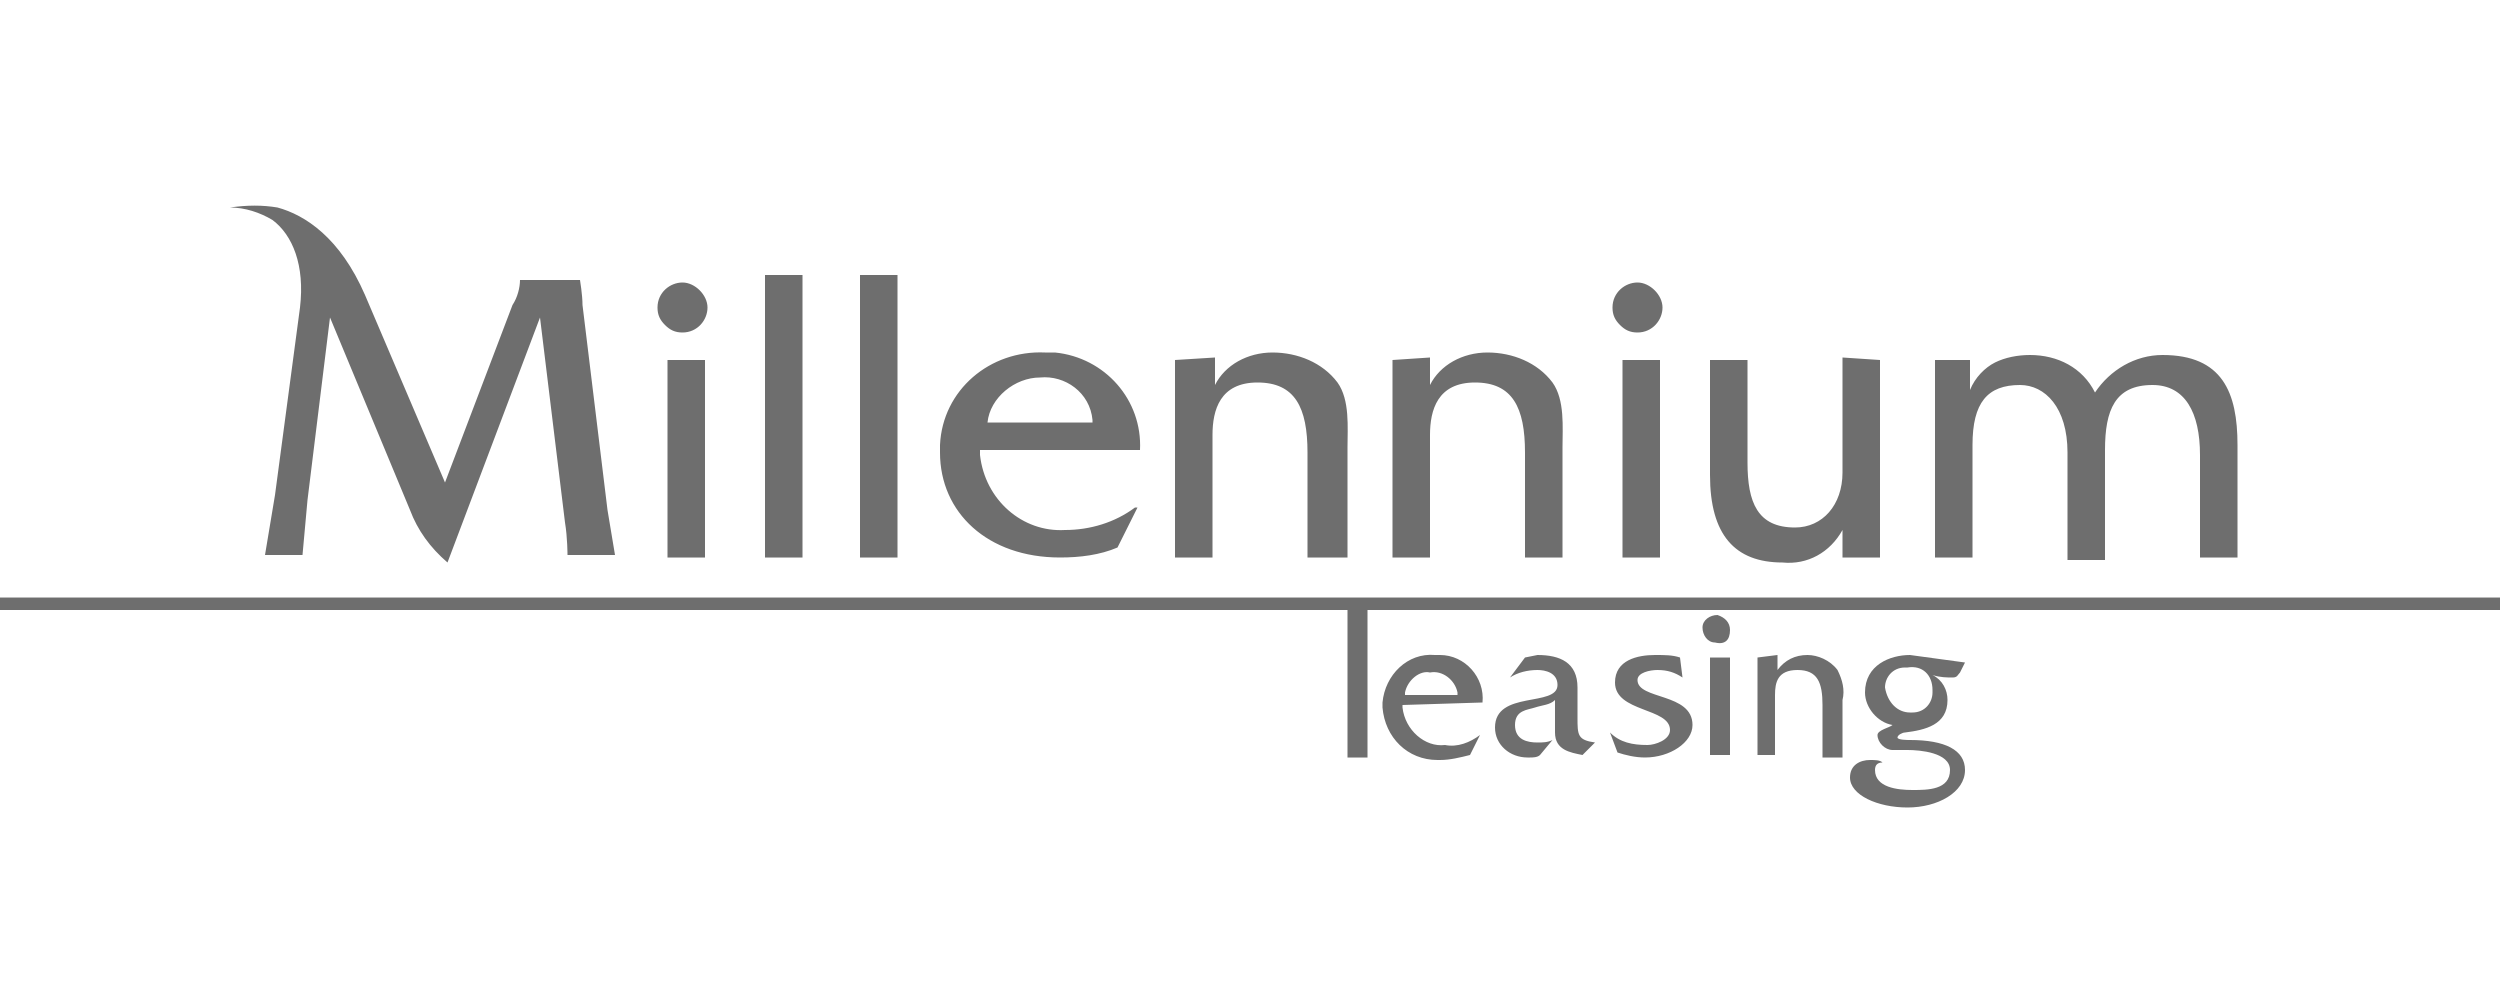 <?xml version="1.0" encoding="utf-8"?>
<!-- Generator: Adobe Illustrator 26.0.2, SVG Export Plug-In . SVG Version: 6.00 Build 0)  -->
<svg version="1.1" id="Layer_1" xmlns="http://www.w3.org/2000/svg" xmlns:xlink="http://www.w3.org/1999/xlink" x="0px" y="0px"
	 viewBox="0 0 100 40" style="enable-background:new 0 0 100 40;" xml:space="preserve">
<style type="text/css">
	.st0{fill:none;}
	.st1{fill:#6E6E6E;}
</style>
<rect y="8.2" class="st0" width="100" height="23.9"/>
<g>
	<path class="st1" d="M26.7,14.4v7.9h1.5v-7.9H26.7z M30.6,11v11.3h1.5V11 M17.8,19.3l-3.2-7.5c-1-2.3-2.4-3.2-3.5-3.5
		c-0.6-0.1-1.2-0.1-1.9,0c0.6,0,1.2,0.2,1.7,0.5c0.8,0.6,1.3,1.8,1.1,3.5l-1,7.5l-0.4,2.4h1.5l0.2-2.2l0.9-7.3l3.2,7.7
		c0.3,0.8,0.8,1.5,1.5,2.1l3.7-9.8l1,8.2c0.1,0.6,0.1,1.3,0.1,1.3h1.9l-0.3-1.8l-1-8.2c0-0.4-0.1-1-0.1-1h-2.4c0,0.3-0.1,0.7-0.3,1
		L17.8,19.3z M34.4,11v11.3h1.5V11H34.4z M45.6,18c0.1-2-1.4-3.7-3.4-3.9h-0.4c-2.2-0.1-4.1,1.5-4.2,3.7c0,0,0,0,0,0v0.3
		c0,2.4,1.9,4.2,4.8,4.2c0.8,0,1.6-0.1,2.3-0.4l0.8-1.6h-0.1c-0.8,0.6-1.8,0.9-2.8,0.9c-1.7,0.1-3.2-1.2-3.4-3V18L45.6,18L45.6,18z
		 M39.5,16.9c0.1-1,1.1-1.8,2.1-1.8c1-0.1,2,0.6,2.1,1.7v0.1L39.5,16.9L39.5,16.9z M64.9,14.4v7.9h1.5v-7.9L64.9,14.4L64.9,14.4z
		 M47,14.4v7.9h1.5v-4.9c0-1,0.3-2.1,1.8-2.1s2,1,2,2.8v4.2h1.6v-4.4c0-0.8,0.1-1.9-0.4-2.6c-0.6-0.8-1.6-1.2-2.6-1.2
		c-1,0-1.9,0.5-2.3,1.3v-1.1L47,14.4L47,14.4z M73.7,14.3v4.6c0,1.3-0.8,2.2-1.9,2.2c-1.5,0-1.9-1-1.9-2.6v-4.1h-1.5V19
		c0,2.4,1,3.5,2.9,3.5c1,0.1,1.9-0.4,2.4-1.3v1.1h1.5v-7.9L73.7,14.3L73.7,14.3z M77.4,14.4v7.9h1.5v-4.5c0-1.7,0.6-2.4,1.9-2.4
		c1,0,1.9,0.9,1.9,2.7v4.3h1.5V18c0-1.6,0.4-2.6,1.9-2.6c1.3,0,1.9,1.1,1.9,2.8v4.1h1.5v-4.5c0-2.1-0.6-3.6-3-3.6
		c-1.1,0-2.1,0.6-2.7,1.5c-0.5-1-1.5-1.5-2.6-1.5c-0.5,0-1,0.1-1.4,0.3c-0.4,0.2-0.8,0.6-1,1.1v-1.2L77.4,14.4L77.4,14.4z
		 M55.7,14.4v7.9h1.5v-4.9c0-1,0.3-2.1,1.8-2.1s2,1,2,2.8v4.2h1.5v-4.4c0-0.8,0.1-1.9-0.4-2.6c-0.6-0.8-1.6-1.2-2.6-1.2
		c-1,0-1.9,0.5-2.3,1.3v-1.1"/>
	<path class="st1" d="M26.3,12.3c0-0.6,0.5-1,1-1s1,0.5,1,1c0,0.5-0.4,1-1,1c-0.3,0-0.5-0.1-0.7-0.3S26.3,12.6,26.3,12.3L26.3,12.3z
		 M64.5,12.3c0-0.6,0.5-1,1-1s1,0.5,1,1c0,0.5-0.4,1-1,1c-0.3,0-0.5-0.1-0.7-0.3S64.5,12.6,64.5,12.3L64.5,12.3z M53.9,24.4h0.8v5.9
		h-0.8V24.4z M59.3,28.1c0.1-1-0.7-1.9-1.7-1.9h-0.2c-1.1-0.1-2,0.8-2.1,1.9v0.2c0.1,1.2,1,2.1,2.2,2.1h0.1c0.4,0,0.8-0.1,1.2-0.2
		l0.4-0.8c-0.4,0.3-0.9,0.5-1.4,0.4c-0.8,0.1-1.6-0.6-1.7-1.5v-0.1L59.3,28.1L59.3,28.1z M56.2,27.7c0.1-0.5,0.6-0.9,1-0.8
		c0.5-0.1,1,0.3,1.1,0.8v0.1H56.2L56.2,27.7z M63.8,29.7c-0.7-0.1-0.7-0.3-0.7-1v-1.2c0-1-0.7-1.3-1.6-1.3L61,26.3l-0.6,0.8
		c0.3-0.2,0.7-0.3,1.1-0.3c0.3,0,0.8,0.1,0.8,0.6c0,0.9-2.5,0.2-2.5,1.7c0,0.7,0.6,1.2,1.3,1.2h0.1c0.1,0,0.3,0,0.4-0.1l0.5-0.6
		c-0.2,0.1-0.4,0.1-0.6,0.1c-0.4,0-0.9-0.1-0.9-0.7s0.5-0.6,0.8-0.7c0.3-0.1,0.6-0.1,0.8-0.3v1.3c0,0.7,0.6,0.8,1.1,0.9L63.8,29.7
		L63.8,29.7z M67.2,26.3c-0.3-0.1-0.6-0.1-1-0.1c-0.7,0-1.6,0.2-1.6,1.1c0,1.2,2.2,1,2.2,1.9c0,0.4-0.6,0.6-0.9,0.6
		c-0.6,0-1.1-0.1-1.5-0.5l0.3,0.8c0.3,0.1,0.7,0.2,1.1,0.2c1,0,1.9-0.6,1.9-1.3c0-1.3-2.2-1-2.2-1.8c0-0.3,0.5-0.4,0.8-0.4
		c0.4,0,0.7,0.1,1,0.3L67.2,26.3L67.2,26.3z M68.4,26.3v3.9h0.8v-3.9H68.4z M69.2,25.2c0-0.3-0.2-0.5-0.5-0.6
		c-0.3,0-0.6,0.2-0.6,0.5s0.2,0.6,0.5,0.6C69,25.8,69.2,25.6,69.2,25.2z M70.3,26.3v3.9H71v-2.4c0-0.5,0.1-1,0.9-1s1,0.5,1,1.4v2.1
		h0.8V28c0.1-0.4,0-0.8-0.2-1.2c-0.3-0.4-0.8-0.6-1.2-0.6c-0.5,0-0.9,0.2-1.2,0.6v-0.6"/>
	<path class="st1" d="M76.4,26.2c-0.8,0-1.8,0.4-1.8,1.5c0,0.6,0.5,1.2,1.1,1.3c-0.1,0.1-0.6,0.2-0.6,0.4c0,0.3,0.3,0.6,0.6,0.6h0.6
		c0.5,0,1.7,0.1,1.7,0.8c0,0.8-0.9,0.8-1.5,0.8S75,31.5,75,30.8c0-0.2,0.1-0.3,0.3-0.3c-0.1-0.1-0.3-0.1-0.5-0.1
		c-0.4,0-0.8,0.2-0.8,0.7c0,0.7,1.1,1.2,2.3,1.2s2.3-0.6,2.3-1.5c0-0.8-0.8-1.2-2.2-1.2c-0.1,0-0.5,0-0.5-0.1s0.2-0.2,0.3-0.2
		c0.8-0.1,1.7-0.3,1.7-1.3c0-0.4-0.2-0.8-0.6-1c0.3,0.1,0.6,0.1,0.8,0.1c0.2,0,0.2-0.1,0.3-0.2l0.2-0.4L76.4,26.2L76.4,26.2z
		 M75.4,27.5c0-0.4,0.3-0.8,0.8-0.8h0.1c0.6-0.1,1,0.3,1,0.9v0.1c0,0.4-0.3,0.8-0.8,0.8h-0.1C75.9,28.5,75.5,28.1,75.4,27.5
		L75.4,27.5z M0,23.9h100v0.5H0V23.9z"/>
</g>
</svg>
